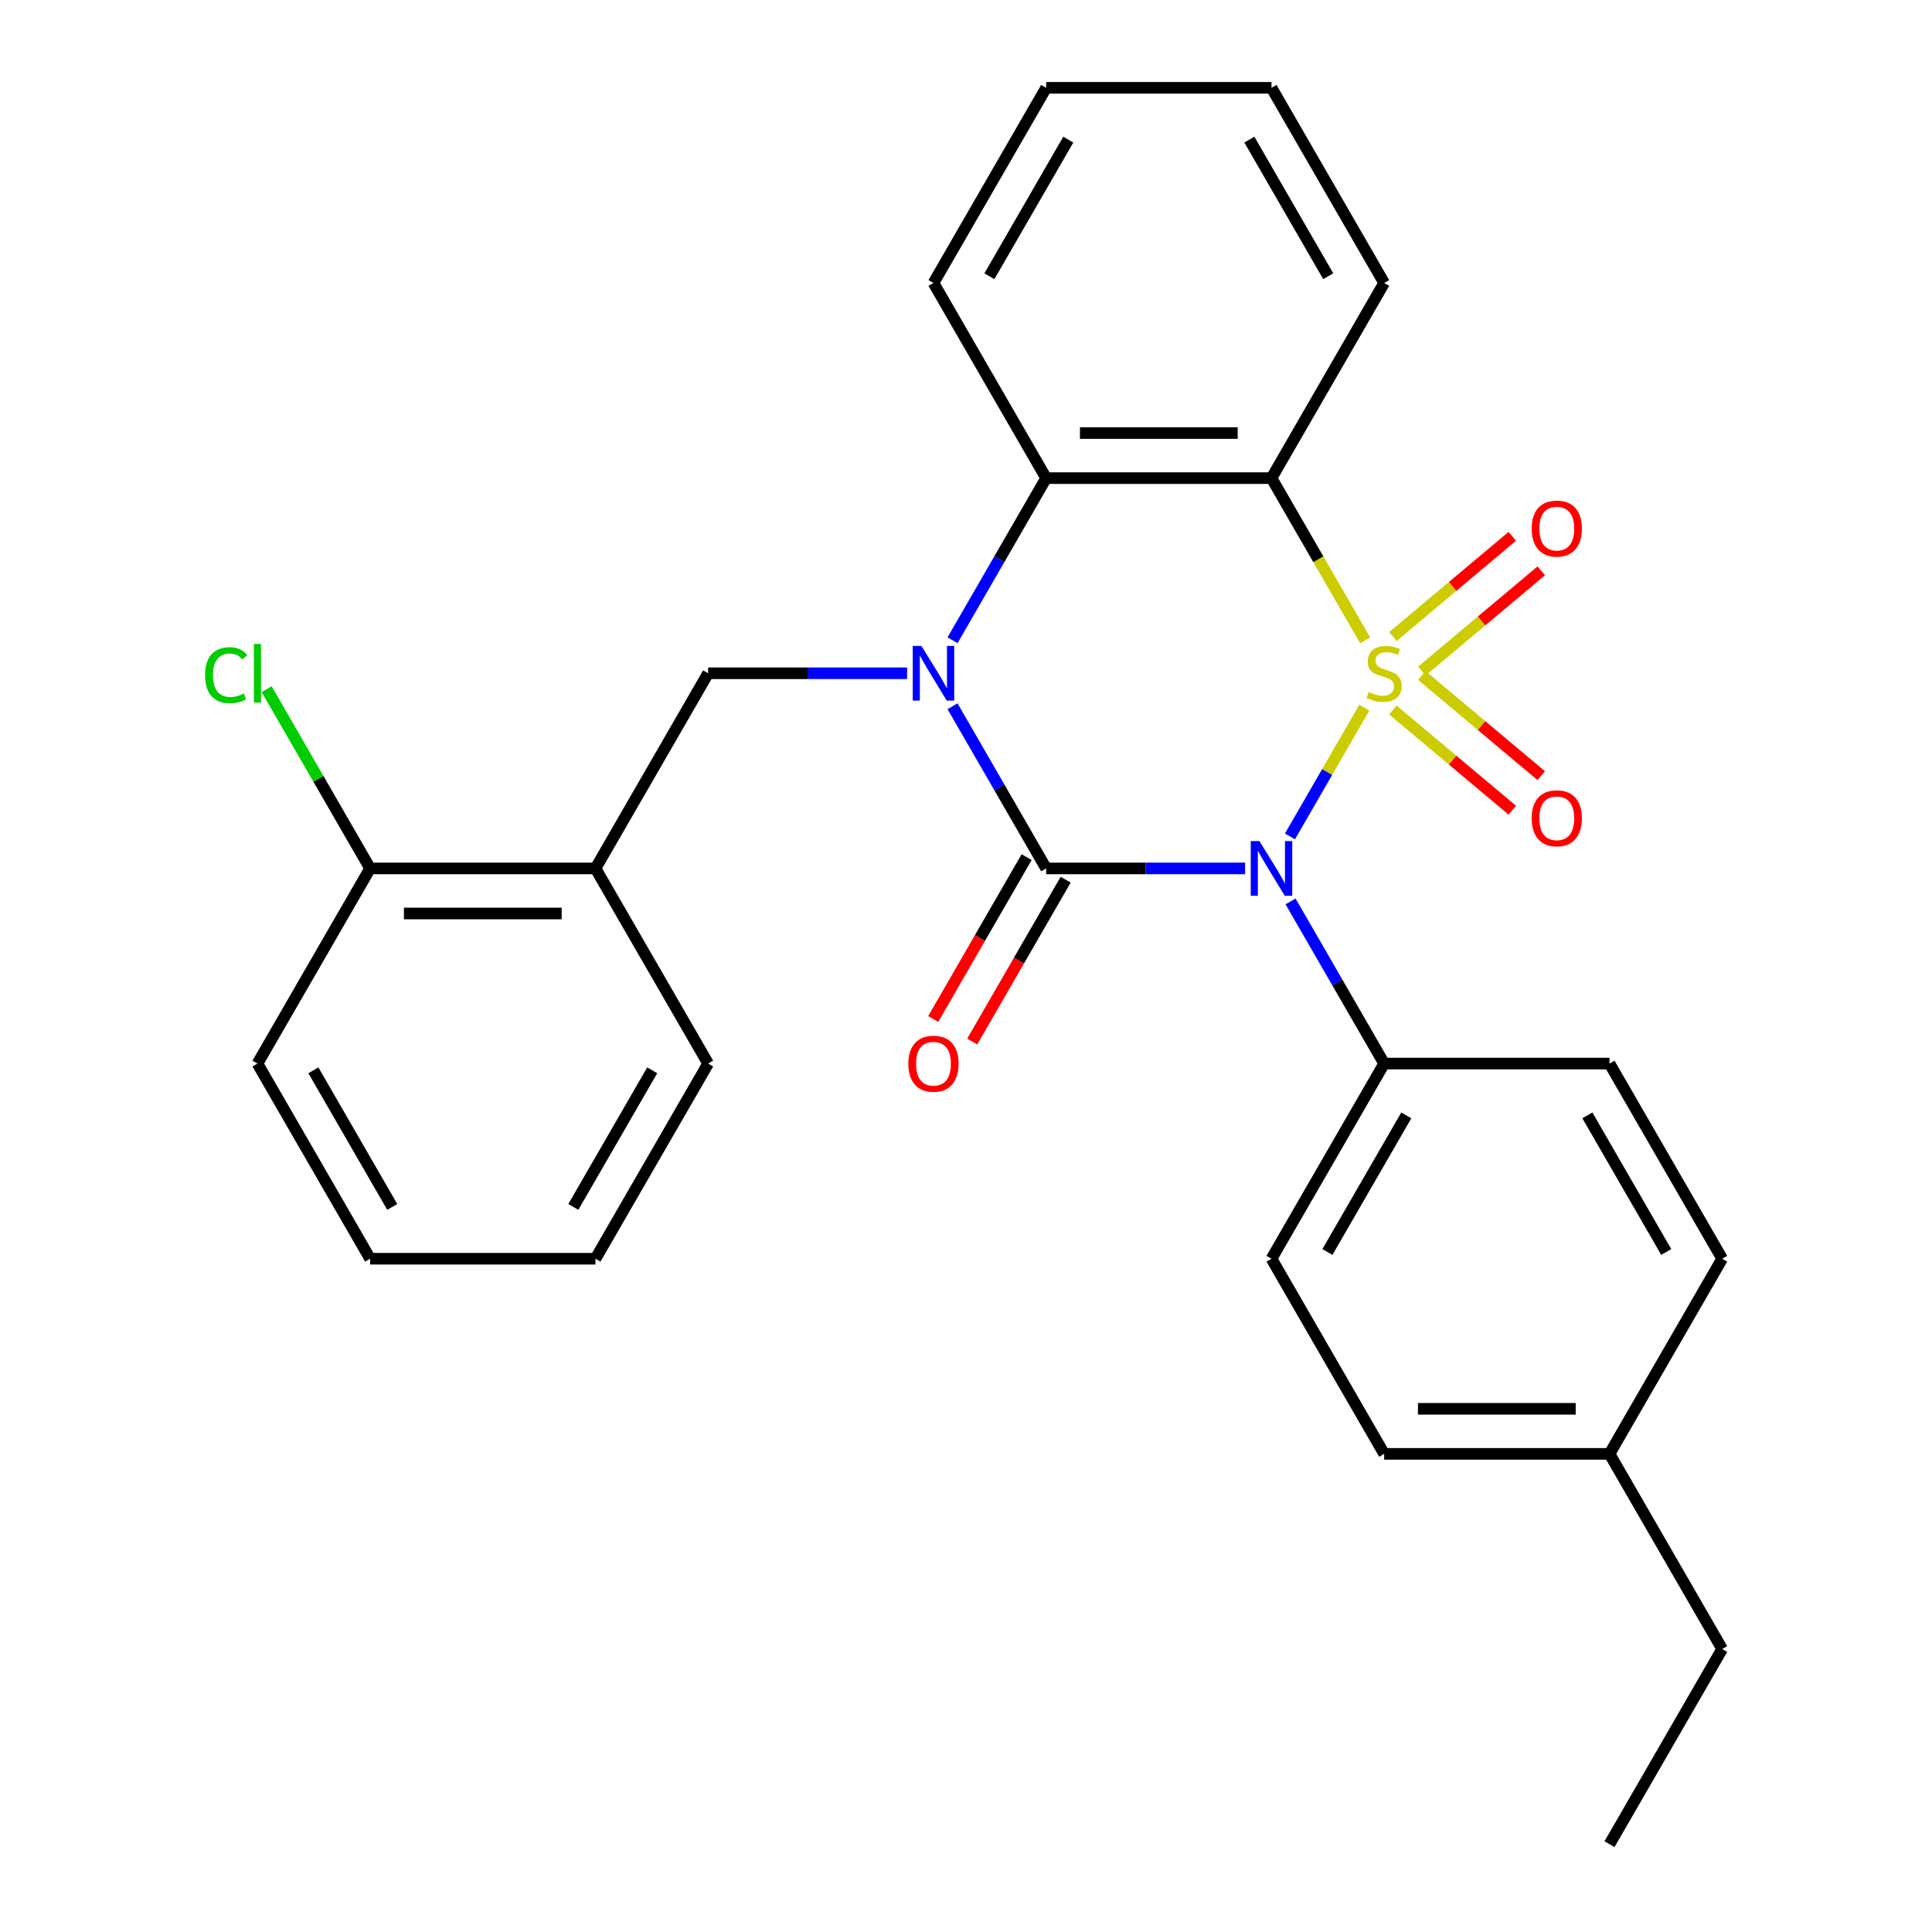 <?xml version='1.0' encoding='iso-8859-1'?>
<svg version='1.1' baseProfile='full'
              xmlns='http://www.w3.org/2000/svg'
                      xmlns:rdkit='http://www.rdkit.org/xml'
                      xmlns:xlink='http://www.w3.org/1999/xlink'
                  xml:space='preserve'
width='1000px' height='1000px' viewBox='0 0 1000 1000'>
<!-- END OF HEADER -->
<rect style='opacity:1.0;fill:#FFFFFF;stroke:none' width='1000' height='1000' x='0' y='0'> </rect>
<path class='bond-0' d='M 706.167,366.281 L 686.926,399.607' style='fill:none;fill-rule:evenodd;stroke:#CCCC00;stroke-width:6px;stroke-linecap:butt;stroke-linejoin:miter;stroke-opacity:1' />
<path class='bond-0' d='M 686.926,399.607 L 667.685,432.933' style='fill:none;fill-rule:evenodd;stroke:#0000FF;stroke-width:6px;stroke-linecap:butt;stroke-linejoin:miter;stroke-opacity:1' />
<path class='bond-3' d='M 706.605,331.449 L 682.364,289.462' style='fill:none;fill-rule:evenodd;stroke:#CCCC00;stroke-width:6px;stroke-linecap:butt;stroke-linejoin:miter;stroke-opacity:1' />
<path class='bond-3' d='M 682.364,289.462 L 658.123,247.475' style='fill:none;fill-rule:evenodd;stroke:#000000;stroke-width:6px;stroke-linecap:butt;stroke-linejoin:miter;stroke-opacity:1' />
<path class='bond-6' d='M 735.934,347.354 L 766.848,321.414' style='fill:none;fill-rule:evenodd;stroke:#CCCC00;stroke-width:6px;stroke-linecap:butt;stroke-linejoin:miter;stroke-opacity:1' />
<path class='bond-6' d='M 766.848,321.414 L 797.763,295.474' style='fill:none;fill-rule:evenodd;stroke:#FF0000;stroke-width:6px;stroke-linecap:butt;stroke-linejoin:miter;stroke-opacity:1' />
<path class='bond-6' d='M 720.94,329.484 L 751.854,303.544' style='fill:none;fill-rule:evenodd;stroke:#CCCC00;stroke-width:6px;stroke-linecap:butt;stroke-linejoin:miter;stroke-opacity:1' />
<path class='bond-6' d='M 751.854,303.544 L 782.768,277.604' style='fill:none;fill-rule:evenodd;stroke:#FF0000;stroke-width:6px;stroke-linecap:butt;stroke-linejoin:miter;stroke-opacity:1' />
<path class='bond-7' d='M 720.94,367.485 L 751.854,393.426' style='fill:none;fill-rule:evenodd;stroke:#CCCC00;stroke-width:6px;stroke-linecap:butt;stroke-linejoin:miter;stroke-opacity:1' />
<path class='bond-7' d='M 751.854,393.426 L 782.768,419.366' style='fill:none;fill-rule:evenodd;stroke:#FF0000;stroke-width:6px;stroke-linecap:butt;stroke-linejoin:miter;stroke-opacity:1' />
<path class='bond-7' d='M 735.934,349.616 L 766.848,375.556' style='fill:none;fill-rule:evenodd;stroke:#CCCC00;stroke-width:6px;stroke-linecap:butt;stroke-linejoin:miter;stroke-opacity:1' />
<path class='bond-7' d='M 766.848,375.556 L 797.763,401.496' style='fill:none;fill-rule:evenodd;stroke:#FF0000;stroke-width:6px;stroke-linecap:butt;stroke-linejoin:miter;stroke-opacity:1' />
<path class='bond-1' d='M 644.467,449.495 L 592.977,449.495' style='fill:none;fill-rule:evenodd;stroke:#0000FF;stroke-width:6px;stroke-linecap:butt;stroke-linejoin:miter;stroke-opacity:1' />
<path class='bond-1' d='M 592.977,449.495 L 541.486,449.495' style='fill:none;fill-rule:evenodd;stroke:#000000;stroke-width:6px;stroke-linecap:butt;stroke-linejoin:miter;stroke-opacity:1' />
<path class='bond-8' d='M 667.982,466.571 L 692.211,508.538' style='fill:none;fill-rule:evenodd;stroke:#0000FF;stroke-width:6px;stroke-linecap:butt;stroke-linejoin:miter;stroke-opacity:1' />
<path class='bond-8' d='M 692.211,508.538 L 716.441,550.505' style='fill:none;fill-rule:evenodd;stroke:#000000;stroke-width:6px;stroke-linecap:butt;stroke-linejoin:miter;stroke-opacity:1' />
<path class='bond-10' d='M 531.385,443.663 L 507.202,485.55' style='fill:none;fill-rule:evenodd;stroke:#000000;stroke-width:6px;stroke-linecap:butt;stroke-linejoin:miter;stroke-opacity:1' />
<path class='bond-10' d='M 507.202,485.55 L 483.018,527.437' style='fill:none;fill-rule:evenodd;stroke:#FF0000;stroke-width:6px;stroke-linecap:butt;stroke-linejoin:miter;stroke-opacity:1' />
<path class='bond-10' d='M 551.587,455.327 L 527.404,497.214' style='fill:none;fill-rule:evenodd;stroke:#000000;stroke-width:6px;stroke-linecap:butt;stroke-linejoin:miter;stroke-opacity:1' />
<path class='bond-10' d='M 527.404,497.214 L 503.22,539.101' style='fill:none;fill-rule:evenodd;stroke:#FF0000;stroke-width:6px;stroke-linecap:butt;stroke-linejoin:miter;stroke-opacity:1' />
<path class='bond-28' d='M 541.486,449.495 L 517.257,407.528' style='fill:none;fill-rule:evenodd;stroke:#000000;stroke-width:6px;stroke-linecap:butt;stroke-linejoin:miter;stroke-opacity:1' />
<path class='bond-28' d='M 517.257,407.528 L 493.027,365.561' style='fill:none;fill-rule:evenodd;stroke:#0000FF;stroke-width:6px;stroke-linecap:butt;stroke-linejoin:miter;stroke-opacity:1' />
<path class='bond-2' d='M 493.027,331.409 L 517.257,289.442' style='fill:none;fill-rule:evenodd;stroke:#0000FF;stroke-width:6px;stroke-linecap:butt;stroke-linejoin:miter;stroke-opacity:1' />
<path class='bond-2' d='M 517.257,289.442 L 541.486,247.475' style='fill:none;fill-rule:evenodd;stroke:#000000;stroke-width:6px;stroke-linecap:butt;stroke-linejoin:miter;stroke-opacity:1' />
<path class='bond-5' d='M 469.512,348.485 L 418.022,348.485' style='fill:none;fill-rule:evenodd;stroke:#0000FF;stroke-width:6px;stroke-linecap:butt;stroke-linejoin:miter;stroke-opacity:1' />
<path class='bond-5' d='M 418.022,348.485 L 366.532,348.485' style='fill:none;fill-rule:evenodd;stroke:#000000;stroke-width:6px;stroke-linecap:butt;stroke-linejoin:miter;stroke-opacity:1' />
<path class='bond-4' d='M 658.123,247.475 L 541.486,247.475' style='fill:none;fill-rule:evenodd;stroke:#000000;stroke-width:6px;stroke-linecap:butt;stroke-linejoin:miter;stroke-opacity:1' />
<path class='bond-4' d='M 640.627,224.147 L 558.982,224.147' style='fill:none;fill-rule:evenodd;stroke:#000000;stroke-width:6px;stroke-linecap:butt;stroke-linejoin:miter;stroke-opacity:1' />
<path class='bond-14' d='M 658.123,247.475 L 716.441,146.465' style='fill:none;fill-rule:evenodd;stroke:#000000;stroke-width:6px;stroke-linecap:butt;stroke-linejoin:miter;stroke-opacity:1' />
<path class='bond-19' d='M 541.486,247.475 L 483.168,146.465' style='fill:none;fill-rule:evenodd;stroke:#000000;stroke-width:6px;stroke-linecap:butt;stroke-linejoin:miter;stroke-opacity:1' />
<path class='bond-9' d='M 366.532,348.485 L 308.214,449.495' style='fill:none;fill-rule:evenodd;stroke:#000000;stroke-width:6px;stroke-linecap:butt;stroke-linejoin:miter;stroke-opacity:1' />
<path class='bond-12' d='M 716.441,550.505 L 658.123,651.515' style='fill:none;fill-rule:evenodd;stroke:#000000;stroke-width:6px;stroke-linecap:butt;stroke-linejoin:miter;stroke-opacity:1' />
<path class='bond-12' d='M 727.895,577.32 L 687.073,648.027' style='fill:none;fill-rule:evenodd;stroke:#000000;stroke-width:6px;stroke-linecap:butt;stroke-linejoin:miter;stroke-opacity:1' />
<path class='bond-13' d='M 716.441,550.505 L 833.077,550.505' style='fill:none;fill-rule:evenodd;stroke:#000000;stroke-width:6px;stroke-linecap:butt;stroke-linejoin:miter;stroke-opacity:1' />
<path class='bond-11' d='M 308.214,449.495 L 191.577,449.495' style='fill:none;fill-rule:evenodd;stroke:#000000;stroke-width:6px;stroke-linecap:butt;stroke-linejoin:miter;stroke-opacity:1' />
<path class='bond-11' d='M 290.718,472.822 L 209.073,472.822' style='fill:none;fill-rule:evenodd;stroke:#000000;stroke-width:6px;stroke-linecap:butt;stroke-linejoin:miter;stroke-opacity:1' />
<path class='bond-20' d='M 308.214,449.495 L 366.532,550.505' style='fill:none;fill-rule:evenodd;stroke:#000000;stroke-width:6px;stroke-linecap:butt;stroke-linejoin:miter;stroke-opacity:1' />
<path class='bond-15' d='M 191.577,449.495 L 164.796,403.109' style='fill:none;fill-rule:evenodd;stroke:#000000;stroke-width:6px;stroke-linecap:butt;stroke-linejoin:miter;stroke-opacity:1' />
<path class='bond-15' d='M 164.796,403.109 L 138.015,356.722' style='fill:none;fill-rule:evenodd;stroke:#00CC00;stroke-width:6px;stroke-linecap:butt;stroke-linejoin:miter;stroke-opacity:1' />
<path class='bond-21' d='M 191.577,449.495 L 133.259,550.505' style='fill:none;fill-rule:evenodd;stroke:#000000;stroke-width:6px;stroke-linecap:butt;stroke-linejoin:miter;stroke-opacity:1' />
<path class='bond-16' d='M 658.123,651.515 L 716.441,752.525' style='fill:none;fill-rule:evenodd;stroke:#000000;stroke-width:6px;stroke-linecap:butt;stroke-linejoin:miter;stroke-opacity:1' />
<path class='bond-17' d='M 833.077,550.505 L 891.396,651.515' style='fill:none;fill-rule:evenodd;stroke:#000000;stroke-width:6px;stroke-linecap:butt;stroke-linejoin:miter;stroke-opacity:1' />
<path class='bond-17' d='M 821.623,577.32 L 862.446,648.027' style='fill:none;fill-rule:evenodd;stroke:#000000;stroke-width:6px;stroke-linecap:butt;stroke-linejoin:miter;stroke-opacity:1' />
<path class='bond-23' d='M 716.441,146.465 L 658.123,45.455' style='fill:none;fill-rule:evenodd;stroke:#000000;stroke-width:6px;stroke-linecap:butt;stroke-linejoin:miter;stroke-opacity:1' />
<path class='bond-23' d='M 687.491,142.977 L 646.669,72.27' style='fill:none;fill-rule:evenodd;stroke:#000000;stroke-width:6px;stroke-linecap:butt;stroke-linejoin:miter;stroke-opacity:1' />
<path class='bond-30' d='M 716.441,752.525 L 833.077,752.525' style='fill:none;fill-rule:evenodd;stroke:#000000;stroke-width:6px;stroke-linecap:butt;stroke-linejoin:miter;stroke-opacity:1' />
<path class='bond-30' d='M 733.936,729.198 L 815.582,729.198' style='fill:none;fill-rule:evenodd;stroke:#000000;stroke-width:6px;stroke-linecap:butt;stroke-linejoin:miter;stroke-opacity:1' />
<path class='bond-18' d='M 891.396,651.515 L 833.077,752.525' style='fill:none;fill-rule:evenodd;stroke:#000000;stroke-width:6px;stroke-linecap:butt;stroke-linejoin:miter;stroke-opacity:1' />
<path class='bond-22' d='M 833.077,752.525 L 891.396,853.535' style='fill:none;fill-rule:evenodd;stroke:#000000;stroke-width:6px;stroke-linecap:butt;stroke-linejoin:miter;stroke-opacity:1' />
<path class='bond-29' d='M 483.168,146.465 L 541.486,45.455' style='fill:none;fill-rule:evenodd;stroke:#000000;stroke-width:6px;stroke-linecap:butt;stroke-linejoin:miter;stroke-opacity:1' />
<path class='bond-29' d='M 512.118,142.977 L 552.941,72.27' style='fill:none;fill-rule:evenodd;stroke:#000000;stroke-width:6px;stroke-linecap:butt;stroke-linejoin:miter;stroke-opacity:1' />
<path class='bond-25' d='M 366.532,550.505 L 308.214,651.515' style='fill:none;fill-rule:evenodd;stroke:#000000;stroke-width:6px;stroke-linecap:butt;stroke-linejoin:miter;stroke-opacity:1' />
<path class='bond-25' d='M 337.582,553.993 L 296.759,624.7' style='fill:none;fill-rule:evenodd;stroke:#000000;stroke-width:6px;stroke-linecap:butt;stroke-linejoin:miter;stroke-opacity:1' />
<path class='bond-31' d='M 133.259,550.505 L 191.577,651.515' style='fill:none;fill-rule:evenodd;stroke:#000000;stroke-width:6px;stroke-linecap:butt;stroke-linejoin:miter;stroke-opacity:1' />
<path class='bond-31' d='M 162.209,553.993 L 203.031,624.7' style='fill:none;fill-rule:evenodd;stroke:#000000;stroke-width:6px;stroke-linecap:butt;stroke-linejoin:miter;stroke-opacity:1' />
<path class='bond-26' d='M 891.396,853.535 L 833.077,954.545' style='fill:none;fill-rule:evenodd;stroke:#000000;stroke-width:6px;stroke-linecap:butt;stroke-linejoin:miter;stroke-opacity:1' />
<path class='bond-24' d='M 658.123,45.455 L 541.486,45.455' style='fill:none;fill-rule:evenodd;stroke:#000000;stroke-width:6px;stroke-linecap:butt;stroke-linejoin:miter;stroke-opacity:1' />
<path class='bond-27' d='M 308.214,651.515 L 191.577,651.515' style='fill:none;fill-rule:evenodd;stroke:#000000;stroke-width:6px;stroke-linecap:butt;stroke-linejoin:miter;stroke-opacity:1' />
<path  class='atom-0' d='M 708.441 358.205
Q 708.761 358.325, 710.081 358.885
Q 711.401 359.445, 712.841 359.805
Q 714.321 360.125, 715.761 360.125
Q 718.441 360.125, 720.001 358.845
Q 721.561 357.525, 721.561 355.245
Q 721.561 353.685, 720.761 352.725
Q 720.001 351.765, 718.801 351.245
Q 717.601 350.725, 715.601 350.125
Q 713.081 349.365, 711.561 348.645
Q 710.081 347.925, 709.001 346.405
Q 707.961 344.885, 707.961 342.325
Q 707.961 338.765, 710.361 336.565
Q 712.801 334.365, 717.601 334.365
Q 720.881 334.365, 724.601 335.925
L 723.681 339.005
Q 720.281 337.605, 717.721 337.605
Q 714.961 337.605, 713.441 338.765
Q 711.921 339.885, 711.961 341.845
Q 711.961 343.365, 712.721 344.285
Q 713.521 345.205, 714.641 345.725
Q 715.801 346.245, 717.721 346.845
Q 720.281 347.645, 721.801 348.445
Q 723.321 349.245, 724.401 350.885
Q 725.521 352.485, 725.521 355.245
Q 725.521 359.165, 722.881 361.285
Q 720.281 363.365, 715.921 363.365
Q 713.401 363.365, 711.481 362.805
Q 709.601 362.285, 707.361 361.365
L 708.441 358.205
' fill='#CCCC00'/>
<path  class='atom-1' d='M 651.863 435.335
L 661.143 450.335
Q 662.063 451.815, 663.543 454.495
Q 665.023 457.175, 665.103 457.335
L 665.103 435.335
L 668.863 435.335
L 668.863 463.655
L 664.983 463.655
L 655.023 447.255
Q 653.863 445.335, 652.623 443.135
Q 651.423 440.935, 651.063 440.255
L 651.063 463.655
L 647.383 463.655
L 647.383 435.335
L 651.863 435.335
' fill='#0000FF'/>
<path  class='atom-3' d='M 476.908 334.325
L 486.188 349.325
Q 487.108 350.805, 488.588 353.485
Q 490.068 356.165, 490.148 356.325
L 490.148 334.325
L 493.908 334.325
L 493.908 362.645
L 490.028 362.645
L 480.068 346.245
Q 478.908 344.325, 477.668 342.125
Q 476.468 339.925, 476.108 339.245
L 476.108 362.645
L 472.428 362.645
L 472.428 334.325
L 476.908 334.325
' fill='#0000FF'/>
<path  class='atom-7' d='M 792.79 273.592
Q 792.79 266.792, 796.15 262.992
Q 799.51 259.192, 805.79 259.192
Q 812.07 259.192, 815.43 262.992
Q 818.79 266.792, 818.79 273.592
Q 818.79 280.472, 815.39 284.392
Q 811.99 288.272, 805.79 288.272
Q 799.55 288.272, 796.15 284.392
Q 792.79 280.512, 792.79 273.592
M 805.79 285.072
Q 810.11 285.072, 812.43 282.192
Q 814.79 279.272, 814.79 273.592
Q 814.79 268.032, 812.43 265.232
Q 810.11 262.392, 805.79 262.392
Q 801.47 262.392, 799.11 265.192
Q 796.79 267.992, 796.79 273.592
Q 796.79 279.312, 799.11 282.192
Q 801.47 285.072, 805.79 285.072
' fill='#FF0000'/>
<path  class='atom-8' d='M 792.79 423.537
Q 792.79 416.737, 796.15 412.937
Q 799.51 409.137, 805.79 409.137
Q 812.07 409.137, 815.43 412.937
Q 818.79 416.737, 818.79 423.537
Q 818.79 430.417, 815.39 434.337
Q 811.99 438.217, 805.79 438.217
Q 799.55 438.217, 796.15 434.337
Q 792.79 430.457, 792.79 423.537
M 805.79 435.017
Q 810.11 435.017, 812.43 432.137
Q 814.79 429.217, 814.79 423.537
Q 814.79 417.977, 812.43 415.177
Q 810.11 412.337, 805.79 412.337
Q 801.47 412.337, 799.11 415.137
Q 796.79 417.937, 796.79 423.537
Q 796.79 429.257, 799.11 432.137
Q 801.47 435.017, 805.79 435.017
' fill='#FF0000'/>
<path  class='atom-11' d='M 470.168 550.585
Q 470.168 543.785, 473.528 539.985
Q 476.888 536.185, 483.168 536.185
Q 489.448 536.185, 492.808 539.985
Q 496.168 543.785, 496.168 550.585
Q 496.168 557.465, 492.768 561.385
Q 489.368 565.265, 483.168 565.265
Q 476.928 565.265, 473.528 561.385
Q 470.168 557.505, 470.168 550.585
M 483.168 562.065
Q 487.488 562.065, 489.808 559.185
Q 492.168 556.265, 492.168 550.585
Q 492.168 545.025, 489.808 542.225
Q 487.488 539.385, 483.168 539.385
Q 478.848 539.385, 476.488 542.185
Q 474.168 544.985, 474.168 550.585
Q 474.168 556.305, 476.488 559.185
Q 478.848 562.065, 483.168 562.065
' fill='#FF0000'/>
<path  class='atom-16' d='M 106.139 349.465
Q 106.139 342.425, 109.419 338.745
Q 112.739 335.025, 119.019 335.025
Q 124.859 335.025, 127.979 339.145
L 125.339 341.305
Q 123.059 338.305, 119.019 338.305
Q 114.739 338.305, 112.459 341.185
Q 110.219 344.025, 110.219 349.465
Q 110.219 355.065, 112.539 357.945
Q 114.899 360.825, 119.459 360.825
Q 122.579 360.825, 126.219 358.945
L 127.339 361.945
Q 125.859 362.905, 123.619 363.465
Q 121.379 364.025, 118.899 364.025
Q 112.739 364.025, 109.419 360.265
Q 106.139 356.505, 106.139 349.465
' fill='#00CC00'/>
<path  class='atom-16' d='M 131.419 333.305
L 135.099 333.305
L 135.099 363.665
L 131.419 363.665
L 131.419 333.305
' fill='#00CC00'/>
</svg>
